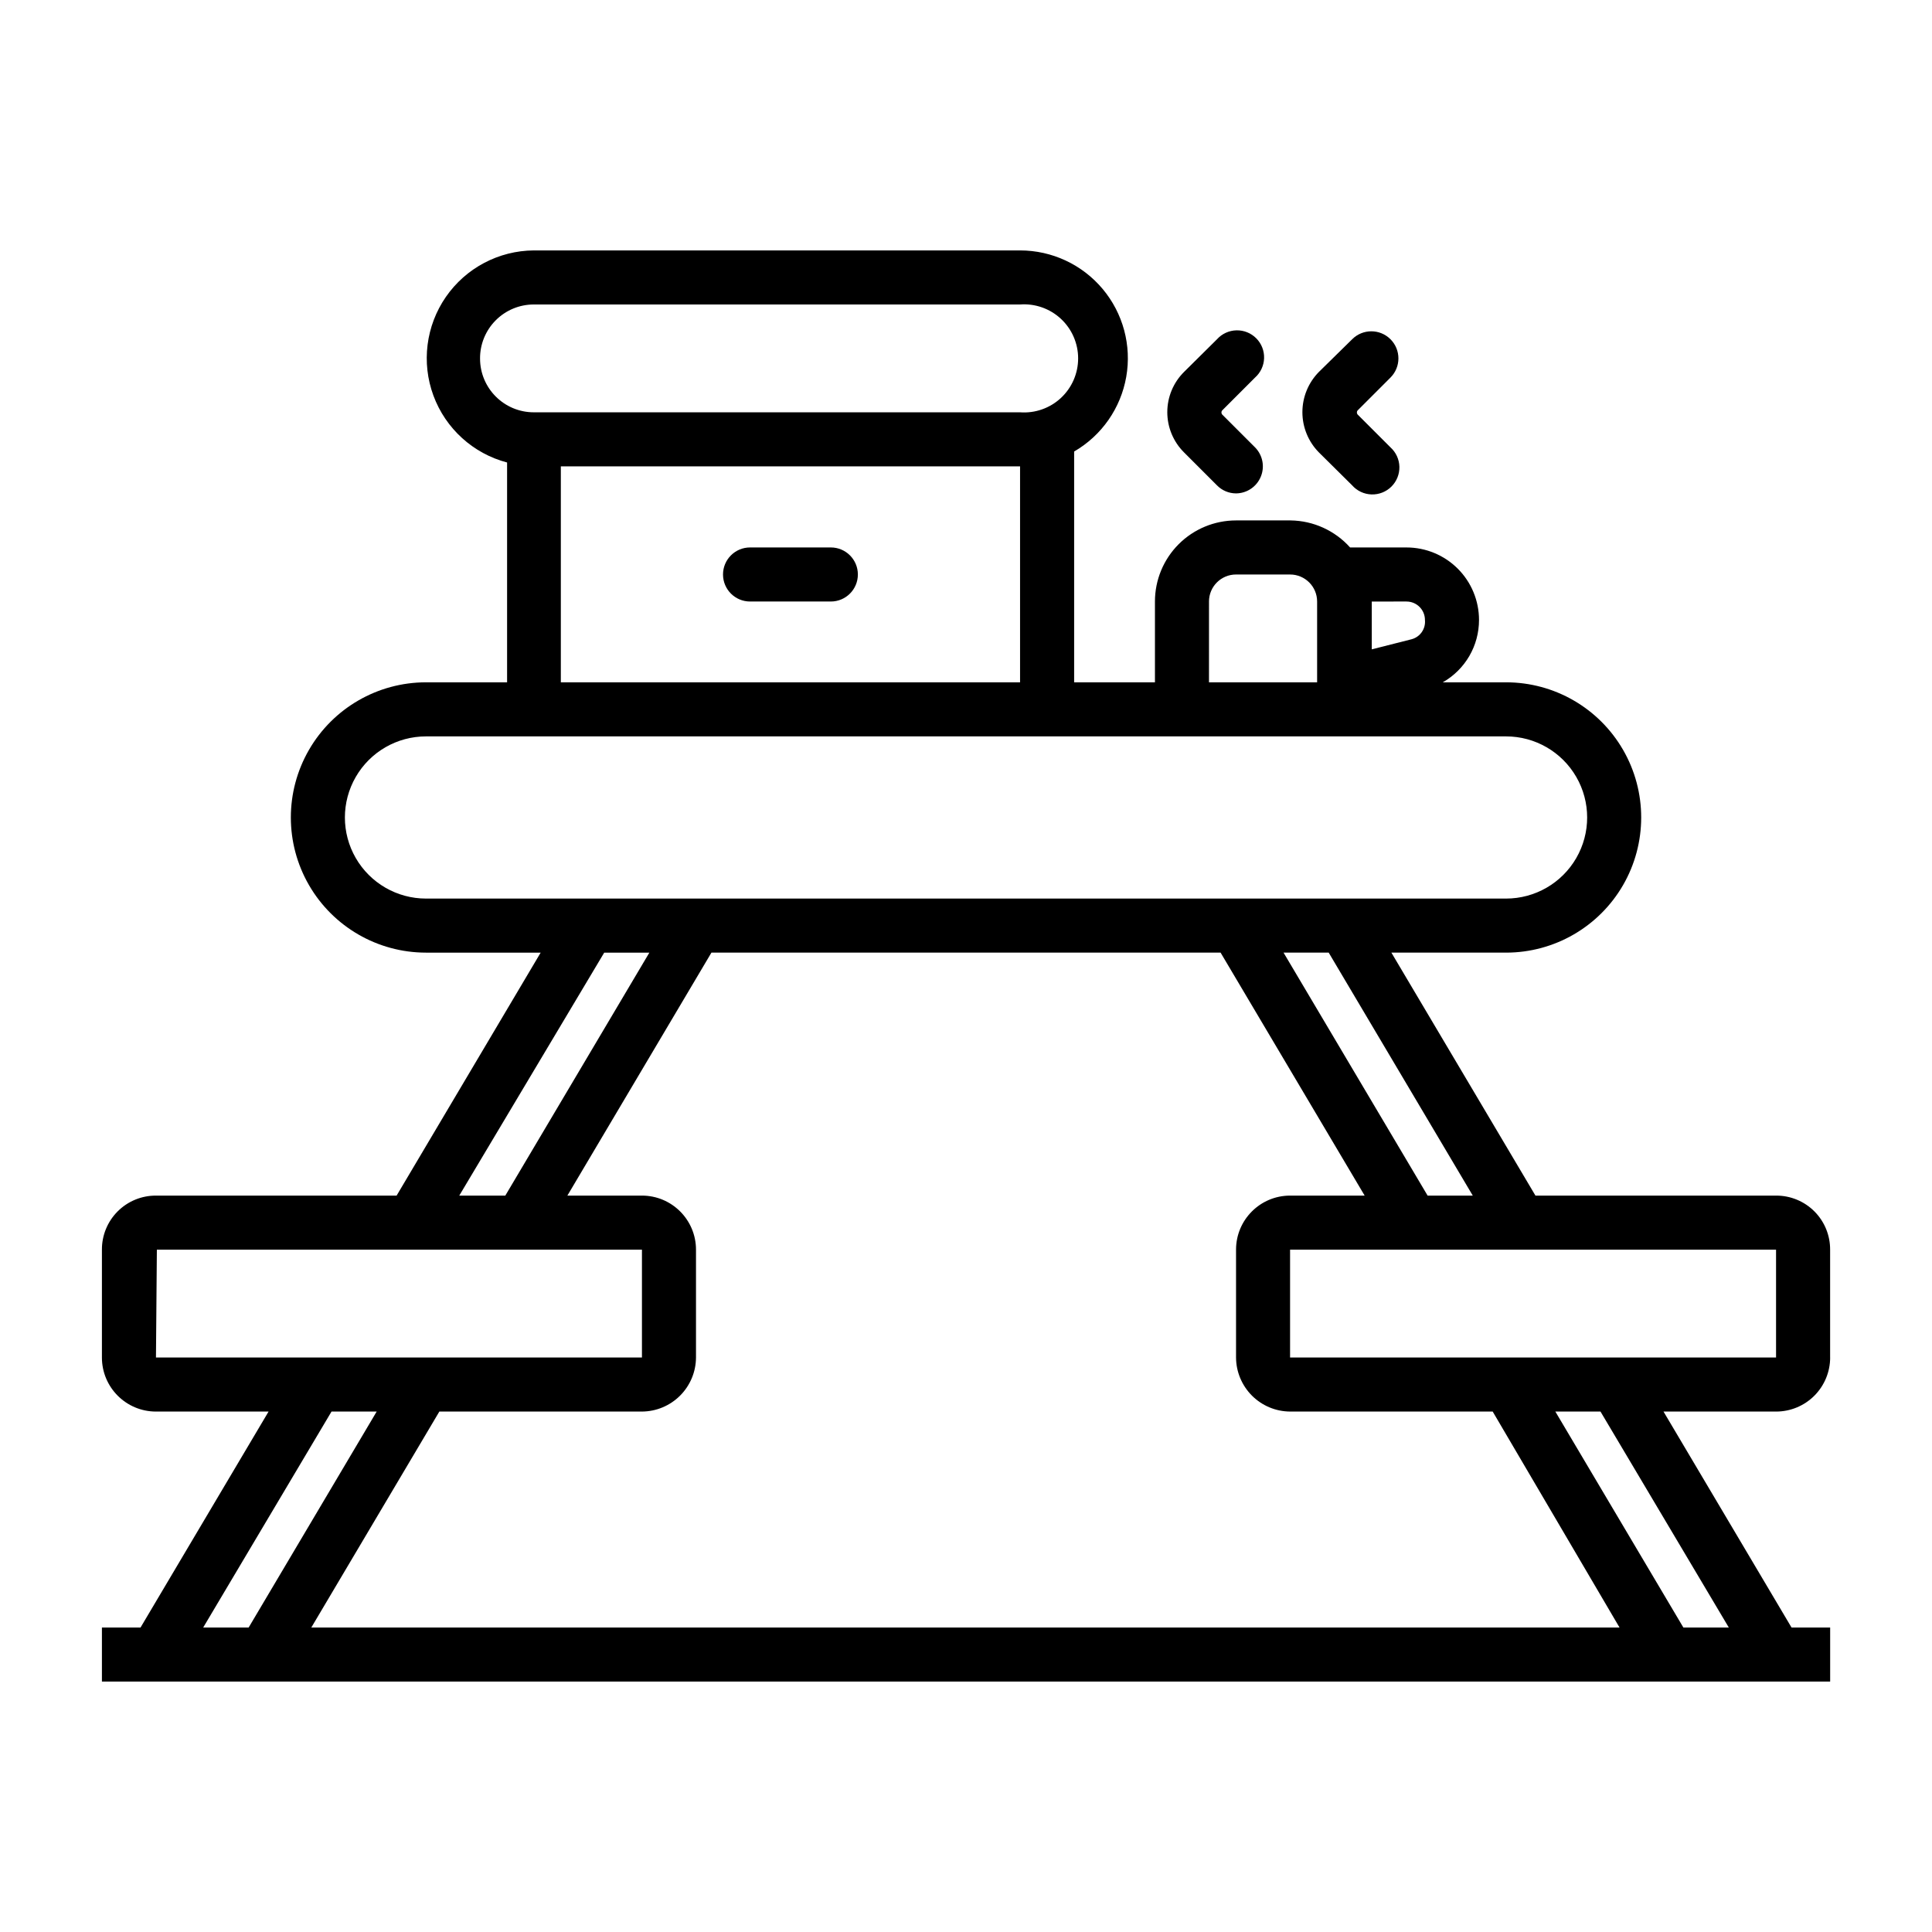 <?xml version="1.0" encoding="UTF-8"?>
<!-- The Best Svg Icon site in the world: iconSvg.co, Visit us! https://iconsvg.co -->
<svg fill="#000000" width="800px" height="800px" version="1.1" viewBox="144 144 512 512" xmlns="http://www.w3.org/2000/svg">
 <g>
  <path d="m629 503.75v-28.574c0.02-3.805-1.48-7.461-4.172-10.152-2.691-2.691-6.348-4.195-10.156-4.176h-63.762l-38.18-64.395h30.387v0.004c12.797 0 24.621-6.828 31.02-17.91 6.394-11.082 6.394-24.734 0-35.816-6.398-11.082-18.223-17.91-31.02-17.91h-16.77c2.922-1.66 5.352-4.062 7.039-6.969 1.688-2.902 2.57-6.203 2.566-9.562 0-5.094-2.023-9.98-5.625-13.582-3.606-3.602-8.488-5.625-13.582-5.625h-14.957c-4.019-4.481-9.727-7.078-15.746-7.164h-14.484c-5.699 0-11.164 2.266-15.195 6.293-4.031 4.031-6.293 9.5-6.293 15.199v21.41h-21.414v-61.164c7.301-4.234 12.355-11.48 13.809-19.793 1.457-8.312-0.836-16.84-6.266-23.305-5.426-6.461-13.43-10.195-21.871-10.195h-128.86c-9.312 0.062-18.012 4.664-23.309 12.324-5.293 7.66-6.523 17.422-3.297 26.156 3.231 8.734 10.516 15.352 19.52 17.723v58.254h-21.488c-12.797 0-24.621 6.828-31.02 17.91-6.398 11.082-6.398 24.734 0 35.816 6.398 11.082 18.223 17.91 31.02 17.91h30.387l-38.18 64.395-63.766-0.004c-3.805-0.02-7.461 1.484-10.152 4.176-2.691 2.691-4.195 6.348-4.176 10.152v28.574c0 7.914 6.414 14.328 14.328 14.328h29.836l-33.93 57.23h-10.234v14.328h458v-14.328h-10.234l-33.93-57.23h29.836c3.801 0 7.445-1.508 10.133-4.195 2.684-2.688 4.195-6.332 4.195-10.133zm-14.328 0h-128.79v-28.574h128.79zm-80.371-42.902h-11.969l-38.18-64.395h11.965zm-17.555-157.44v0.004c2.695 0 4.879 2.184 4.879 4.879 0.234 2.344-1.266 4.512-3.543 5.117l-10.547 2.676v-12.672zm-52.348 0-0.004 0.004c0-3.957 3.207-7.164 7.164-7.164h14.328c3.957 0 7.164 3.207 7.164 7.164v21.41h-28.656zm-193.18-64.391c-0.02-3.793 1.473-7.438 4.148-10.125 2.672-2.691 6.309-4.203 10.102-4.203h128.86c3.973-0.293 7.891 1.078 10.812 3.789 2.918 2.711 4.578 6.516 4.578 10.5 0 3.984-1.66 7.789-4.578 10.5-2.922 2.711-6.84 4.082-10.812 3.789h-128.86c-7.871 0-14.25-6.379-14.25-14.25zm21.41 28.574h121.7v57.23h-121.7zm-35.734 114.54c-7.68 0-14.773-4.098-18.613-10.746-3.84-6.648-3.84-14.84 0-21.488 3.84-6.652 10.934-10.746 18.613-10.746h286.23c7.676 0 14.77 4.094 18.609 10.746 3.84 6.648 3.84 14.84 0 21.488-3.84 6.648-10.934 10.746-18.609 10.746zm47.23 14.328h11.965l-38.18 64.395-12.199-0.004zm-118.55 78.719h128.55v28.574h-128.79zm12.277 100.13 34.008-57.23h11.965l-33.926 57.23zm28.652 0 33.93-57.23h53.688c3.793-0.02 7.426-1.535 10.109-4.219s4.199-6.312 4.219-10.109v-28.574c0-7.91-6.414-14.328-14.328-14.328h-19.758l38.18-64.395 134.93 0.004 38.18 64.395-19.758-0.004c-7.914 0-14.328 6.418-14.328 14.328v28.574c0.02 3.797 1.539 7.426 4.219 10.109 2.684 2.684 6.316 4.199 10.109 4.219h53.688l33.613 57.23zm375.65 0h-12.039l-33.93-57.23h11.965z"/>
  <path d="m466.52 272.63c1.328 1.355 3.144 2.121 5.039 2.125 2.883-0.02 5.469-1.766 6.566-4.43 1.102-2.66 0.5-5.723-1.527-7.769l-8.738-8.738c-0.223-0.305-0.223-0.719 0-1.023l8.738-8.738c1.469-1.309 2.34-3.164 2.398-5.129 0.062-1.969-0.688-3.875-2.074-5.269-1.387-1.398-3.285-2.164-5.254-2.117-1.965 0.047-3.828 0.898-5.148 2.359l-8.738 8.66c-2.84 2.82-4.438 6.66-4.438 10.668 0 4.004 1.598 7.844 4.438 10.664z"/>
  <path d="m502.34 272.63c1.305 1.473 3.16 2.34 5.129 2.398 1.965 0.062 3.871-0.688 5.269-2.074 1.395-1.387 2.16-3.285 2.117-5.254-0.047-1.965-0.902-3.828-2.363-5.144l-8.738-8.738c-0.223-0.305-0.223-0.719 0-1.023l8.738-8.738c2.805-2.805 2.805-7.352 0-10.156-2.805-2.805-7.348-2.805-10.152 0l-8.816 8.66c-2.805 2.844-4.375 6.676-4.375 10.668 0 3.988 1.57 7.82 4.375 10.664z"/>
  <path d="m364.18 289.08h-21.41c-3.957 0-7.164 3.207-7.164 7.164 0 3.957 3.207 7.164 7.164 7.164h21.41c3.957 0 7.164-3.207 7.164-7.164 0-3.957-3.207-7.164-7.164-7.164z"/>
 </g>
</svg>